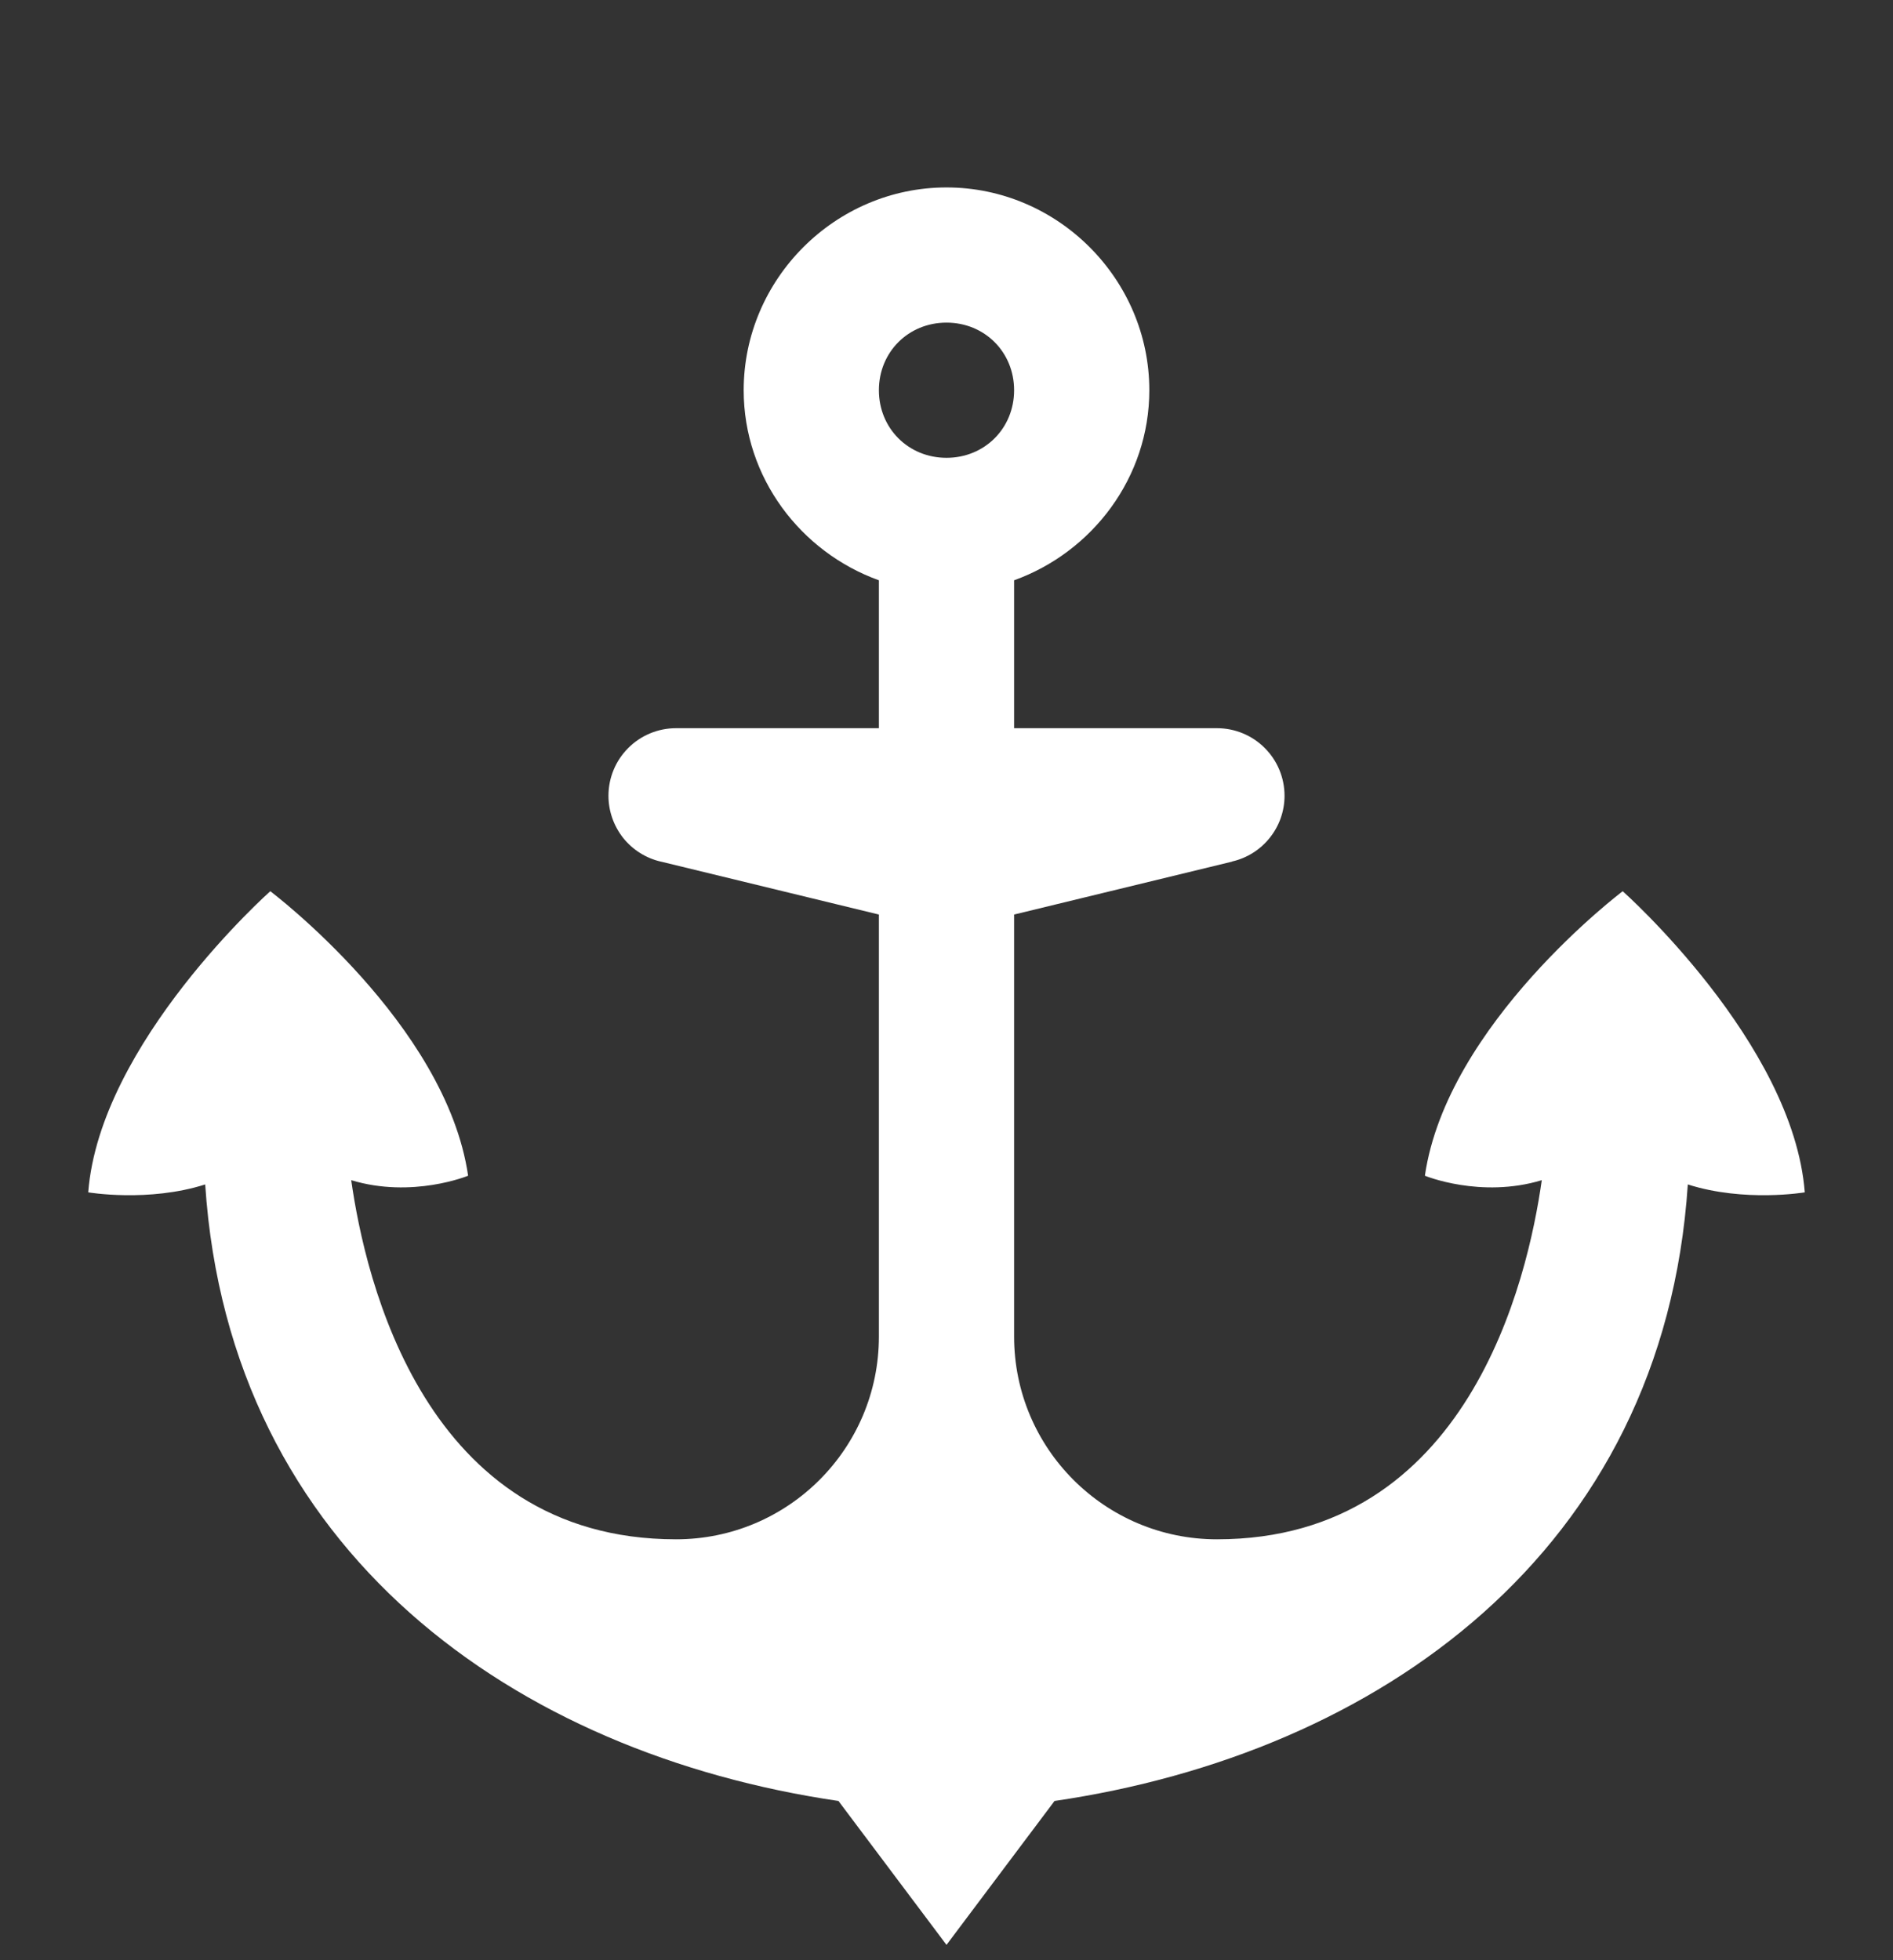 <svg width="28" height="29" viewBox="0 0 28 29" fill="none" xmlns="http://www.w3.org/2000/svg">
<rect x="0" y="0" width="28" height="29" fill="#333333" stroke="none"/>
<g clip-path="url(#clip0_2403_4044)">
<path d="M14 2.773C12.355 2.773 11 4.128 11 5.773C11 7.066 11.843 8.168 13 8.585V10.773H10C9.735 10.773 9.48 10.878 9.293 11.066C9.105 11.253 9 11.508 9 11.773C9 11.999 9.077 12.218 9.217 12.396C9.358 12.572 9.555 12.697 9.775 12.747C9.784 12.749 9.792 12.751 9.801 12.753L13 13.53V19.773C13 21.43 11.657 22.773 10 22.773C6.278 22.773 5.403 18.927 5.195 17.46C6.099 17.734 6.924 17.394 6.924 17.394C6.597 15.143 3.998 13.185 3.998 13.185C3.998 13.185 1.476 15.426 1.305 17.64C1.305 17.64 2.195 17.791 3.035 17.523C3.395 22.971 7.634 25.945 12.402 26.644L14 28.773L15.598 26.644C20.366 25.945 24.605 22.971 24.965 17.523C25.805 17.791 26.695 17.64 26.695 17.64C26.524 15.426 24.002 13.185 24.002 13.185C24.002 13.185 21.403 15.143 21.076 17.394C21.076 17.394 21.901 17.734 22.805 17.46C22.597 18.927 21.721 22.773 18 22.773C16.343 22.773 15 21.43 15 19.773V13.53L18.225 12.747V12.745C18.445 12.695 18.641 12.571 18.782 12.394C18.923 12.218 19 11.999 19 11.773C19 11.508 18.895 11.253 18.707 11.066C18.52 10.878 18.265 10.773 18 10.773H15V8.585C16.157 8.168 17 7.066 17 5.773C17 4.128 15.645 2.773 14 2.773ZM14 4.773C14.564 4.773 15 5.209 15 5.773C15 6.337 14.564 6.773 14 6.773C13.436 6.773 13 6.337 13 5.773C13 5.209 13.436 4.773 14 4.773Z" fill="white"/>
</g>
<defs>
<clipPath id="clip0_2403_4044">
<rect width="28" height="28" fill="white" transform="translate(0 0.773)"/>
</clipPath>
</defs>
</svg>
